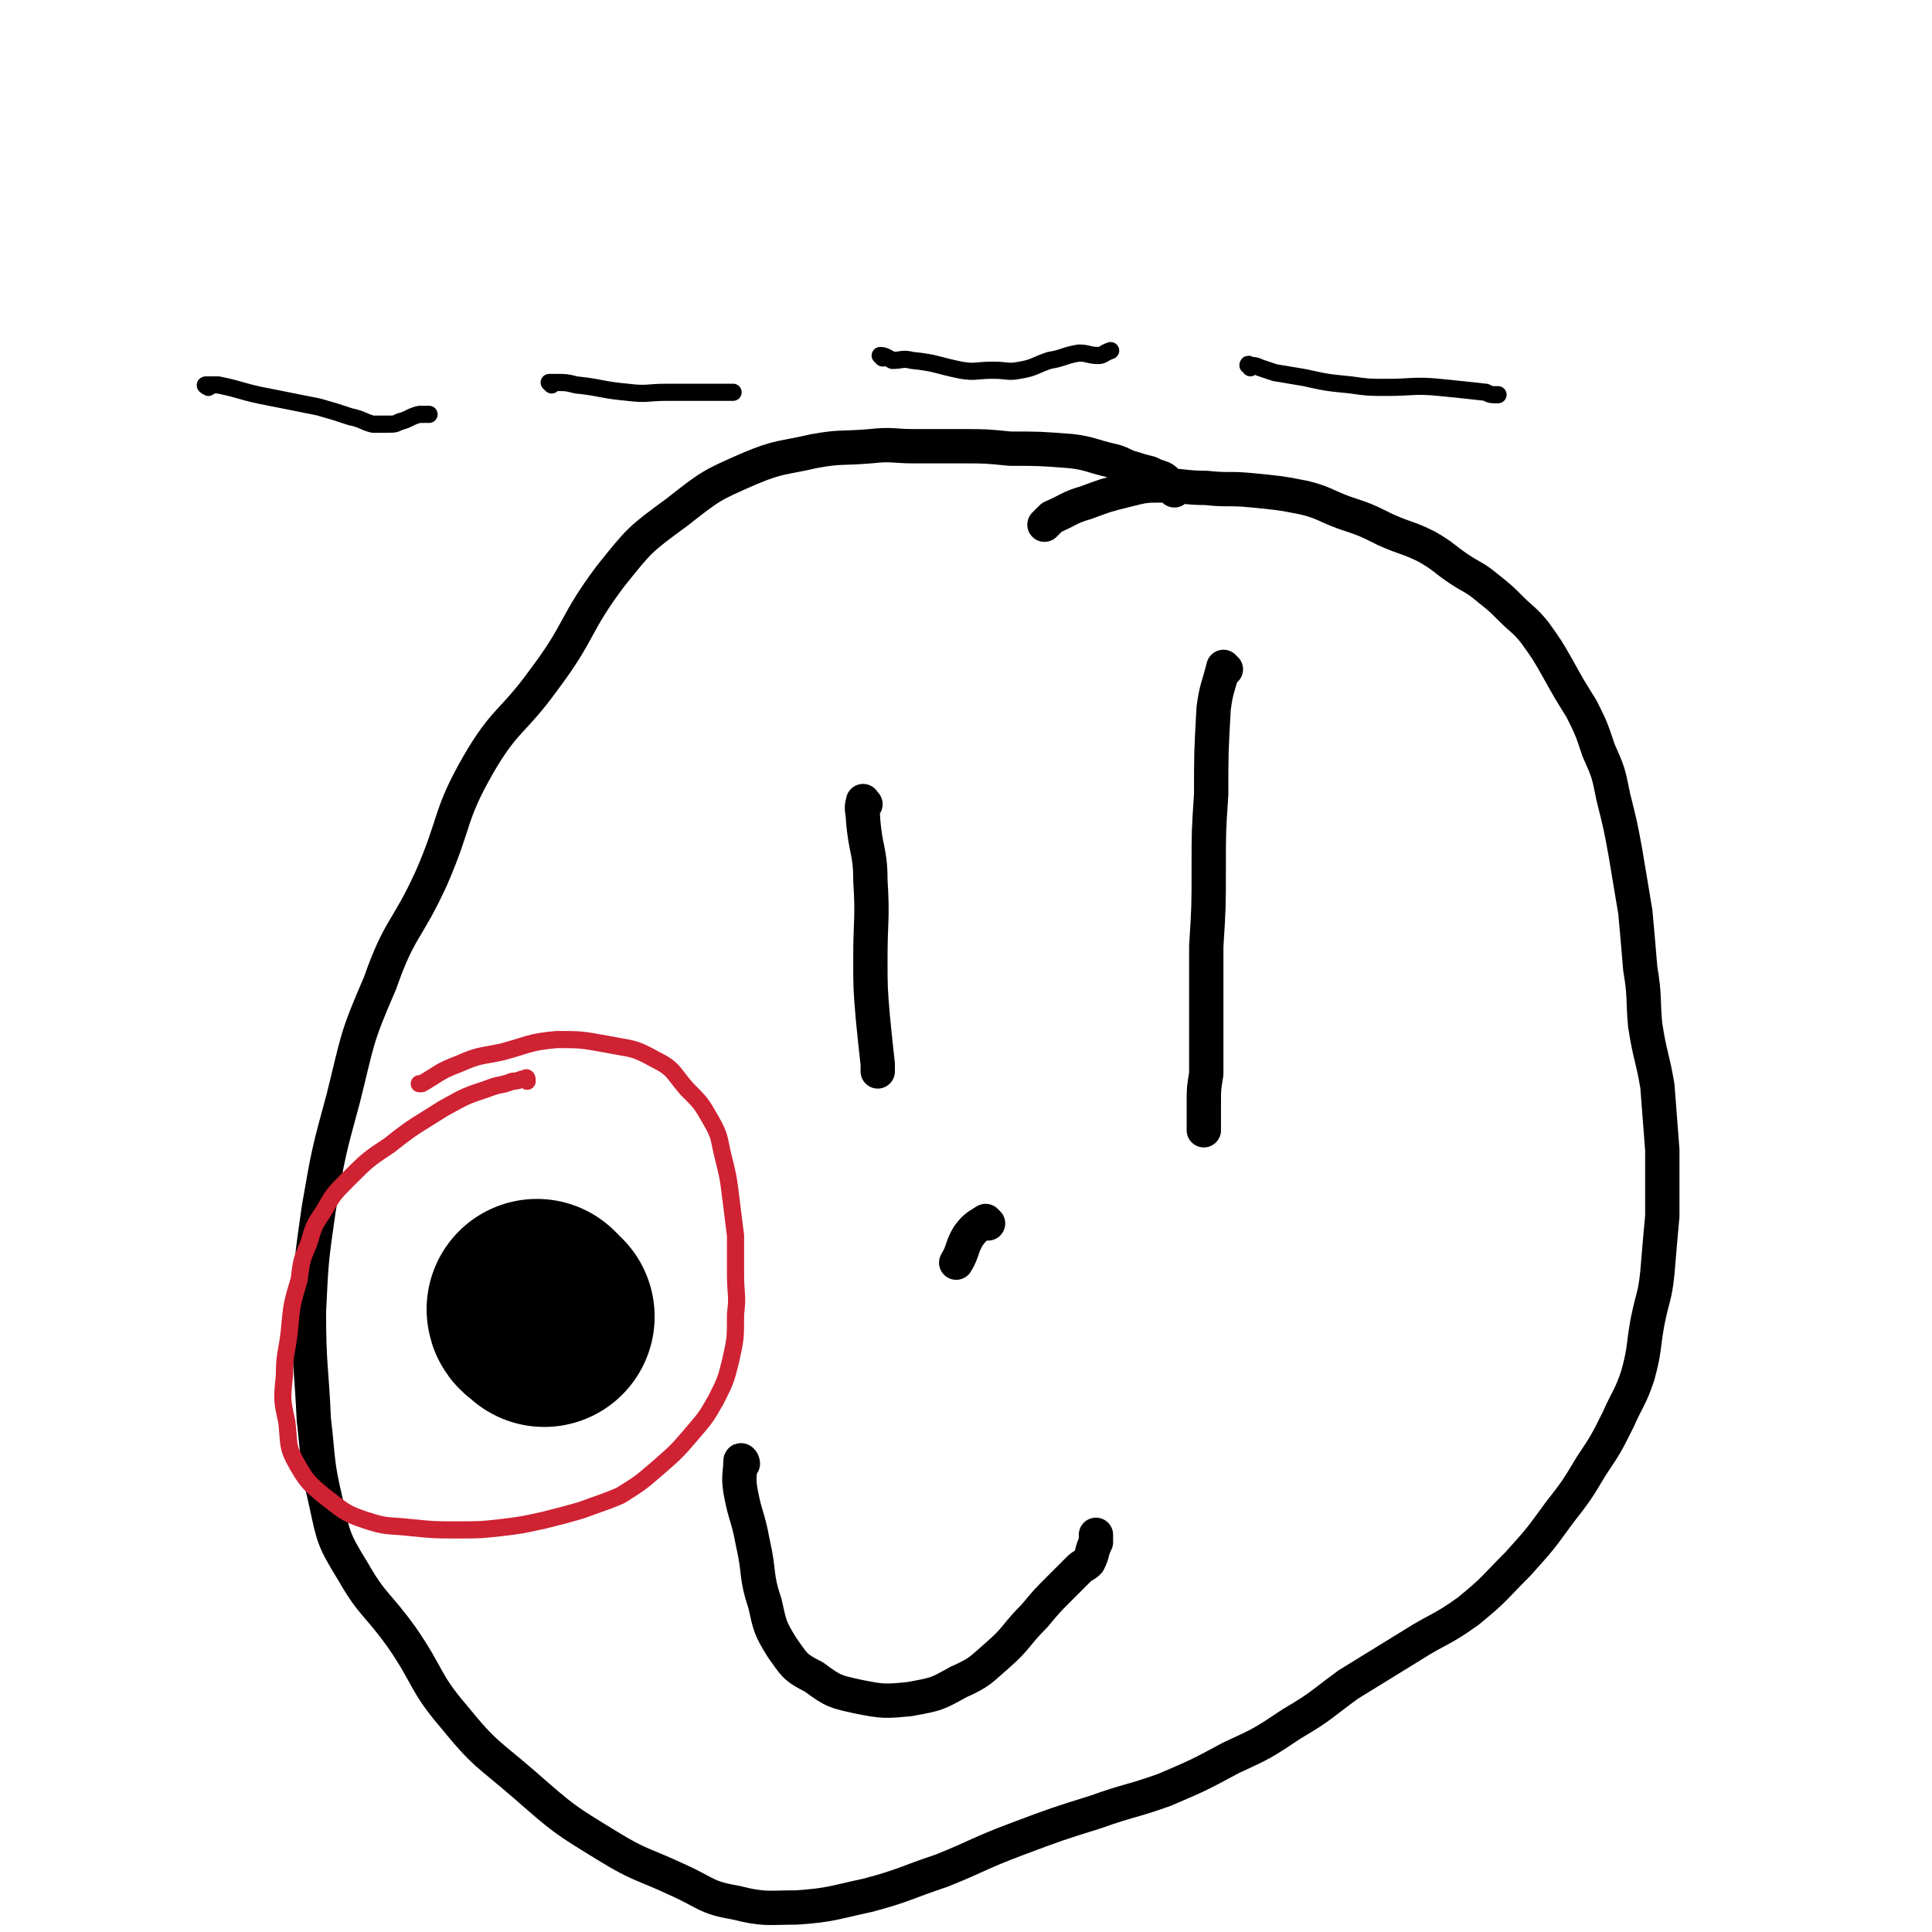 <svg viewBox='0 0 788 788' version='1.1' xmlns='http://www.w3.org/2000/svg' xmlns:xlink='http://www.w3.org/1999/xlink'><g fill='none' stroke='#000000' stroke-width='14' stroke-linecap='round' stroke-linejoin='round'><path d='M479,200c0,0 0,-1 -1,-1 -2,-2 -2,-3 -4,-4 -3,-1 -3,-1 -5,-2 -4,-1 -4,-1 -7,-2 -4,-1 -4,-2 -8,-3 -9,-2 -9,-3 -17,-4 -13,-1 -13,-1 -25,-1 -10,-1 -10,-1 -19,-1 -10,0 -10,0 -20,0 -9,0 -9,-1 -18,0 -12,1 -12,0 -23,2 -13,3 -14,2 -26,7 -16,7 -16,7 -30,18 -15,11 -15,11 -27,26 -15,20 -12,22 -27,42 -13,18 -16,16 -27,35 -12,21 -9,23 -19,46 -10,22 -13,20 -21,43 -10,23 -9,23 -15,47 -6,22 -6,22 -10,45 -3,21 -3,21 -4,42 0,22 1,22 2,44 2,17 1,17 5,34 3,14 3,15 11,28 8,14 10,13 20,27 11,16 9,18 21,32 13,16 14,15 29,28 16,14 16,14 34,25 13,8 14,7 29,14 11,5 11,7 23,9 12,3 13,2 25,2 14,-1 15,-2 29,-5 15,-4 15,-5 30,-10 15,-6 15,-7 31,-13 16,-6 16,-6 32,-11 14,-5 14,-4 28,-9 14,-6 14,-6 27,-13 13,-6 13,-6 25,-14 12,-7 12,-8 23,-16 13,-8 13,-8 26,-16 11,-7 12,-6 23,-14 11,-9 10,-9 20,-19 9,-10 9,-10 17,-21 7,-9 7,-9 13,-19 6,-9 6,-9 11,-19 4,-9 5,-9 8,-18 3,-11 2,-11 4,-22 2,-10 3,-10 4,-20 1,-12 1,-12 2,-23 0,-14 0,-14 0,-27 -1,-13 -1,-13 -2,-26 -2,-12 -3,-12 -5,-25 -1,-11 0,-11 -2,-23 -1,-12 -1,-12 -2,-23 -2,-12 -2,-12 -4,-24 -2,-11 -2,-11 -5,-23 -2,-10 -2,-10 -6,-19 -3,-9 -3,-9 -7,-17 -5,-8 -5,-8 -10,-17 -4,-7 -4,-7 -9,-14 -4,-5 -5,-5 -10,-10 -4,-4 -4,-4 -9,-8 -6,-5 -6,-4 -12,-8 -6,-4 -6,-5 -13,-9 -8,-4 -8,-3 -17,-7 -8,-4 -8,-4 -17,-7 -8,-3 -8,-4 -16,-6 -10,-2 -11,-2 -21,-3 -10,-1 -10,0 -19,-1 -9,0 -9,-1 -18,-1 -7,0 -7,0 -15,2 -8,2 -8,2 -16,5 -7,2 -7,3 -14,6 -1,1 -1,1 -3,3 '/><path d='M353,328c-1,0 -1,-2 -1,-1 -1,3 0,4 0,7 1,13 3,13 3,25 1,16 0,16 0,32 0,12 0,12 1,24 1,10 1,10 2,19 0,2 0,2 0,3 '/><path d='M500,273c-1,0 -1,-1 -1,-1 -2,8 -3,9 -4,17 -1,18 -1,18 -1,35 -1,15 -1,15 -1,30 0,16 0,16 -1,32 0,13 0,13 0,27 0,12 0,12 0,25 -1,6 -1,6 -1,12 0,6 0,6 0,11 '/><path d='M303,597c0,-1 -1,-2 -1,-1 0,5 -1,6 0,12 2,11 3,10 5,21 3,13 1,13 5,25 2,9 2,10 7,18 5,7 5,8 13,12 8,6 9,6 18,8 10,2 11,2 21,1 11,-2 11,-2 20,-7 9,-4 9,-5 16,-11 8,-7 7,-8 15,-16 5,-6 5,-6 10,-11 4,-4 4,-4 8,-8 2,-2 2,-1 4,-3 2,-4 1,-4 3,-8 0,-2 0,-2 0,-3 '/><path d='M403,499c0,0 -1,-1 -1,-1 -3,2 -4,2 -7,6 -3,5 -2,6 -5,11 '/></g>
<g fill='none' stroke='#000000' stroke-width='90' stroke-linecap='round' stroke-linejoin='round'><path d='M220,535c0,0 -1,-1 -1,-1 0,1 1,1 3,3 '/></g>
<g fill='none' stroke='#CF2233' stroke-width='7' stroke-linecap='round' stroke-linejoin='round'><path d='M215,441c0,-1 0,-2 -1,-1 -2,0 -2,1 -5,1 -5,2 -5,1 -10,3 -9,3 -9,3 -18,8 -11,7 -12,7 -22,15 -9,6 -9,6 -17,14 -6,6 -6,6 -10,13 -4,6 -4,6 -6,13 -3,7 -3,7 -4,15 -3,10 -3,10 -4,21 -1,9 -2,9 -2,18 -1,10 -1,10 1,19 1,9 0,10 4,17 4,7 5,8 11,13 8,6 8,7 17,10 9,3 9,2 18,3 10,1 10,1 20,1 9,0 9,0 18,-1 8,-1 8,-1 17,-3 8,-2 8,-2 15,-4 8,-3 9,-3 16,-6 8,-5 8,-5 15,-11 8,-7 8,-7 14,-14 6,-7 6,-7 10,-14 4,-8 4,-8 6,-16 2,-9 2,-9 2,-19 1,-8 0,-8 0,-16 0,-8 0,-8 0,-16 -1,-8 -1,-8 -2,-16 -1,-8 -1,-8 -3,-16 -2,-8 -1,-8 -5,-15 -4,-7 -4,-7 -10,-13 -6,-7 -5,-8 -13,-12 -9,-5 -9,-4 -19,-6 -11,-2 -11,-2 -21,-2 -11,1 -11,2 -22,5 -9,2 -9,1 -18,5 -8,3 -8,4 -15,8 0,0 0,0 -1,0 '/></g>
<g fill='none' stroke='#000000' stroke-width='7' stroke-linecap='round' stroke-linejoin='round'><path d='M85,158c0,0 -2,-1 -1,-1 1,0 2,0 5,0 10,2 10,3 21,5 10,2 10,2 20,4 7,2 7,2 13,4 5,1 5,2 9,3 3,0 3,0 6,0 3,0 3,0 5,-1 4,-1 4,-2 8,-3 2,0 2,0 4,0 '/><path d='M225,157c0,0 -1,-1 -1,-1 1,0 2,0 3,0 4,0 4,0 8,1 10,1 10,2 21,3 8,1 8,0 16,0 6,0 6,0 11,0 6,0 6,0 11,0 2,0 2,0 5,0 '/><path d='M360,146c0,0 -1,-1 -1,-1 2,0 3,1 5,2 4,0 4,-1 8,0 10,1 10,2 20,4 6,1 6,0 13,0 6,0 6,1 11,0 6,-1 6,-2 12,-4 6,-1 6,-2 12,-3 4,0 4,1 8,1 2,0 2,-1 5,-2 '/><path d='M510,150c0,-1 -1,-2 -1,-1 2,0 3,0 5,1 3,1 3,1 6,2 6,1 6,1 12,2 9,2 9,2 19,3 7,1 7,1 15,1 10,0 11,-1 21,0 10,1 10,1 19,2 2,1 2,1 5,1 '/></g>
</svg>